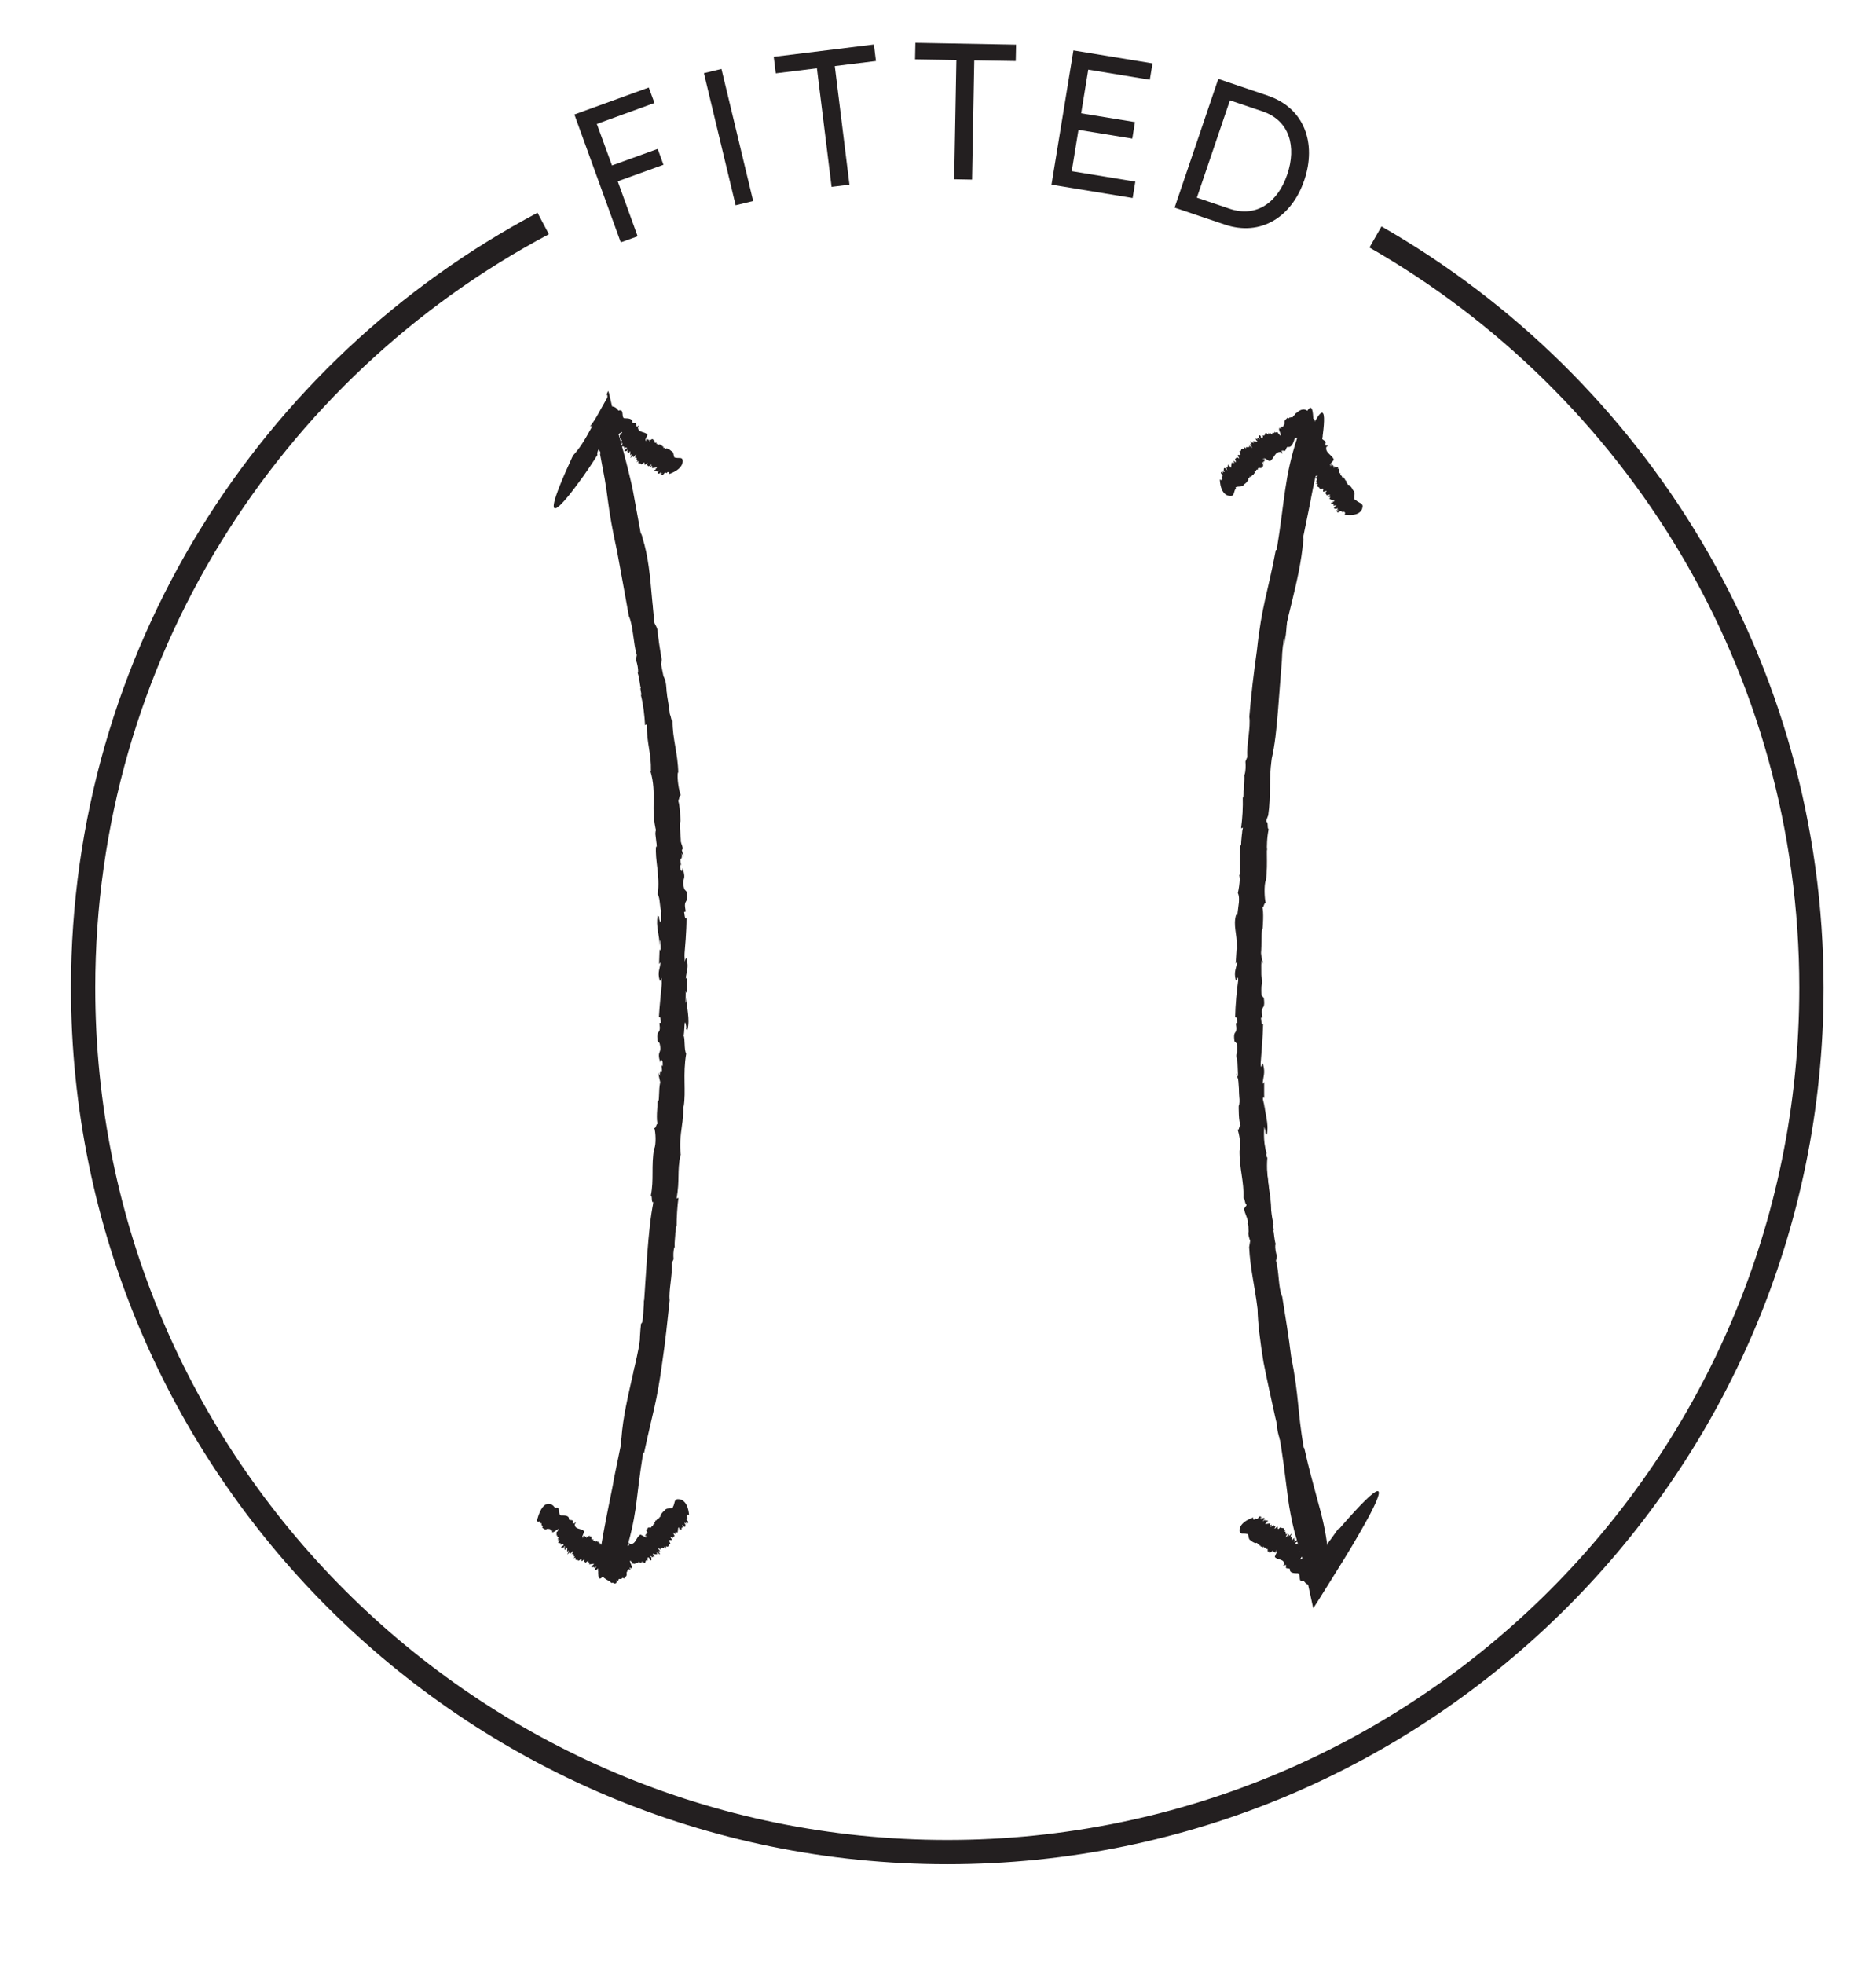 <?xml version="1.0" encoding="UTF-8"?>
<svg id="Layer_1" data-name="Layer 1" xmlns="http://www.w3.org/2000/svg" viewBox="0 0 111.24 116.43">
  <defs>
    <style>
      .cls-1, .cls-2, .cls-3 {
        fill: none;
      }

      .cls-2 {
        opacity: .46;
      }

      .cls-4 {
        fill: #231f20;
      }

      .cls-3 {
        stroke: #231f20;
        stroke-miterlimit: 10;
        stroke-width: 1.44px;
      }
    </style>
  </defs>
  <g class="cls-2">
    <path class="cls-1" d="m97.12.64s.01.03.02.04c-.02-.01-.04-.02-.05-.04,0,0,0-.01.01-.02,0,0,.01.01.02.02Z"/>
  </g>
  <g>
    <g>
      <path class="cls-4" d="m38.8,6.11l-3.41,1.24.9,2.46,2.71-.98.34.94-2.71.98,1.18,3.26-1,.36-2.75-7.58,4.41-1.6.34.92Z"/>
      <path class="cls-4" d="m43.62,12.17l-1.88-7.83,1.04-.25,1.88,7.83-1.03.25Z"/>
      <path class="cls-4" d="m51.82,2.64l.12.98-2.44.3.87,7.03-1.06.13-.87-7.03-2.44.3-.12-.98,5.93-.73Z"/>
      <path class="cls-4" d="m60.25,2.64l-.02.98-2.46-.04-.13,7.07-1.06-.02.13-7.07-2.45-.04.02-.98,5.97.11Z"/>
      <path class="cls-4" d="m63.55,10.15l3.77.62-.16.97-4.81-.79,1.3-7.96,4.69.77-.16.97-3.65-.6-.42,2.59,3.19.52-.16.98-3.19-.52-.4,2.45Z"/>
      <path class="cls-4" d="m75.19,5.68c2.17.74,2.88,2.83,2.15,5-.73,2.16-2.56,3.37-4.73,2.63l-2.96-1,2.59-7.63,2.96,1Zm-2.27,6.7c1.61.54,2.86-.41,3.41-2.04s.15-3.18-1.45-3.73l-1.95-.66-1.96,5.77,1.95.66Z"/>
    </g>
    <path class="cls-3" d="m81.56,14.05c15.44,8.83,25.85,25.46,25.85,44.52,0,28.3-22.94,51.24-51.24,51.24S4.93,86.86,4.93,58.56c0-19.65,11.06-36.71,27.28-45.31"/>
    <g>
      <g>
        <path class="cls-4" d="m37.33,28.82v.2s.02-.06,0-.2Z"/>
        <path class="cls-4" d="m39.22,78.18s0,.03,0,.05c0-.03,0-.05,0-.05Z"/>
        <path class="cls-4" d="m37.3,36.53h0s-.01-.04-.02-.06l.02.06Z"/>
        <path class="cls-4" d="m35.58,26.91c.11.58.2,1.06.28,1.5.08.47.14.88.19,1.29.11.83.25,1.66.54,2.98.23,1.26.48,2.61.7,3.85.26.56.26,1.63.47,2.31l-.05.28c.08.24.14.51.13.76h-.03c.11.34.13.75.19.93h-.03s.07.42.07.42l-.05-.07c.16.62.23,1.27.26,1.84l.1-.06c.01,1.24.27,1.66.25,2.78h-.03c.4,1.36-.02,2.22.36,3.64-.05-.18-.05.08-.07.07.08.66.14,1.37.34,1.37.02.49-.05.4-.12.47.09,0,.15.41.17.79l-.04-.17.08,1.09.16-.22c-.02.58-.2.16-.13.71h.14c0,.79-.18,1.26-.28,2.04,0,3.2.36,6.66-.04,9.64l-.11.13c-.16.05.19.83.04.94l.05.35c-.03.1-.07.3-.1.13-.02.32,0,.33.04.56l-.11.34c-.17,1.26-.06,2.34-.2,3.67-.34,1.58-.45,4.59-.59,6.33-.07,2.46-1.13,5.17-1.31,7.67-.04.08-.03.29-.01.29l-.46,2.24c.08,0-2.47,10.84.65,2.87l.02.06c.37-1.21.53-1.99.53-2.88.23-.09.22-1.01.34-1.29v.03c0-.79.45-1.53.42-2.29.01.03.07.06.04.23.06-.54.14-1.28.26-1.3.19-1.28.53-3.06.43-3.91l.03.06c-.07-.49.06-.61.07-1.14.02-.03.03-.06.04-.06-.06-.53.18-1.49.18-1.91l.08-.02.09-1.02-.06.38c-.21-.16.22-.75.15-1.51.1-.69-.31-1.44-.13-2.15-.08-.35.14.32.1-.2.12,0,.05.25.16.12-.02-.51.18-.82.15-1.44l.09-.02c-.1-.82.23-1.52.12-2.07-.01-.84.31-.54.17-1.43l.14-.33c.04-.37-.14-.27-.06-.69.08.03.08-.52.15-.27.15-.93-.06-1.91.15-3.14-.14-.27-.05-.89-.16-1.09.07-.03.03-1.25.16-.55.01.06,0,.17-.02.16l.09.08c.18-.7-.07-1.28-.04-1.98-.03.21-.03.48-.09.3,0-.22.02-.43.01-.65l.08.13.03-.97-.09.13c.04-.47.19-.64.06-1.17-.08-.24-.12.45-.15-.05.05-.63.14-1.58.14-2.39-.1.08-.11-.14-.14-.36l.09-.03c-.16-.85.18-.32.05-1.17l.07.07-.2-.22c-.21-.76.17-.42-.11-1.26.03.34-.19.17-.17-.25l.09.1c-.03-.23-.07-.3-.06-.46.05.13.13.07.1-.27l.12.22-.19-.63c.06-.5-.12-1.27-.01-1.48,0,0-.02-1.06-.17-1.29.1.21.09-.38.2-.22-.12-.27-.25-1.07-.18-1.4l.02.06c-.02-1.2-.35-2.03-.34-3.11-.1.06-.1-.51-.22-.36-.23-1.09.01-2.05-.44-2.39-.09-.5.02-.61,0-.87l.04.12c-.16-.93-.2-1.21-.28-1.91-.09-.34-.29-.37-.35-.99.11.19.05-.06.01-.29.04.15.07.19.07-.12-.03-.04-.06-.1-.08-.16,0,0,0-.02.02-.01-.09-.38-.1-.31-.08-.13-.01,0-.03.01-.04.07.03-.42-.19-1.12-.07-1.19-.21-1.16-.5-1.97-.74-2.92.05-.12.15.09.23.37l-.16-.68c.1-.01.13.38.19.59,0-.85-.48-1.65-.52-2.63l-.11-.18v-.06s-.13-.19-.17-.33c.05-.15.19-.03.08-.5,0-.39-.28-1.04-.43-1.53.05.27-.02.19-.07.09-.06-.27-.04-.55-.13-.78l.09-.12c-.06.21-.3-.81-.36-.85.02-.32.17.42.24.45-.33-1.41-.16-.71-.49-2.12-.02-.06-.04-.1-.05-.12-.14.3-.07.23-.04.25,0,.09,0,.17-.03.17,0,.01-.01.04-.03.07-.34.57-.61,1.16-.97,1.61.05-.01.09-.02.14-.03-.51.95-.77,1.34-1.16,1.77-2.69,5.81.24,1.73.24,1.73.27-.36.51-.69.72-1.01.11-.16.21-.32.31-.47.08-.13.24-.38.19-.31-.02,0-.03-.08.04-.28.03-.04.09.02.15.19Z"/>
      </g>
      <g>
        <path class="cls-4" d="m39.02,28l.02-.04s-.02.03-.02.04Z"/>
        <path class="cls-4" d="m36.32,25.62s0,0,0,0c0,0,0,0,0,0Z"/>
        <polygon class="cls-4" points="39.55 26.58 39.55 26.58 39.56 26.57 39.55 26.58"/>
        <path class="cls-4" d="m40.01,27.15c-.11-.16-.02-.34-.22-.42-.06-.07-.16-.11-.25-.15-.13.08-.09-.08-.22-.02l.04-.08s-.08.03-.06-.02l.02-.02c-.06.03-.06-.02-.09,0l.02-.02h-.03s.03-.04.03-.04c-.08.02-.12,0-.13-.06l-.07.08c.01-.15-.16,0-.13-.16l.02-.02c-.26.14,0-.25-.25-.12.03-.02.03-.04.05-.06-.06-.01-.11-.03-.24.12-.02-.03.02-.07.07-.13-.06.07-.11.07-.13.06l.03-.02-.08-.03-.1.14c0-.06.13-.16.07-.16l-.09.11c-.03-.06.09-.24.12-.36-.14-.2-.56-.1-.56-.43l.06-.09c.1-.12-.2.13-.11.02l-.07.04s.02-.06.05-.08c-.01-.02-.03,0-.07.02l.05-.09c-.02-.12-.2-.03-.25-.12.04-.22-.24-.24-.41-.24-.29.05-.03-.54-.35-.47.01-.02-.03,0-.05.02l-.11-.13s-.57-.58-.96.78l-.03.02c.01.12.04.17.21.09-.13.16.04.07.01.13h-.01c.15-.07,0,.19.13.12-.01.01-.05.05-.06.05.05,0,.12,0,.04.1.09.04.15.17.32.06l-.03.02c.11-.07.05.02.12,0,0,.01-.01.02-.02.03.11-.07.09.06.15.04l-.05.06.07.04v-.03c.14-.16-.06.14.08.07.02.05.38-.27.35-.16.09-.06-.13.11-.05.08-.08.09-.06.04-.11.12.06-.02-.03.13.05.1l-.06.07c.15-.08,0,.16.14.07.09-.01-.15.23.02.14l-.06.11s.11-.1.1-.03c-.05.06-.01.07-.07.11-.03.13.22-.04.15.18.11-.1.09,0,.17-.08-.04.05.06.07-.07.14-.01,0-.02,0,0-.02l-.06.06c-.07.16.13,0,.15.05,0-.03-.01-.04.04-.08l.03.04-.06.05.02.08.05-.08c0,.06-.1.18.01.11.06-.04.06-.11.1-.11,0,.08-.02.19,0,.25.06-.08.07-.07.1-.07l-.06.07c.13-.05-.11.16,0,.13l-.05.04.14-.13c.16-.1-.1.16.11.02-.03,0,.12-.16.12-.11l-.06.06s.05-.03.05,0c-.04.03-.09.09-.06.1l-.08.07.14-.09c-.04.09.08.04.01.14,0,0,.02.1.12,0-.07.05-.06.1-.13.17.08-.06.17-.08.12.01h-.01c0,.14.2,0,.18.14.07-.08.06-.01.14-.12.15-.04-.07.3.23.01.04,0-.03.1-.03.13h-.02c.07.03.09.04.12.08.05-.01.18-.15.18-.09-.06.05-.04.05-.03.06-.02,0-.04.02-.05.07.02-.02.03-.02.04-.03,0,0,0,0-.01.01.04,0,.05-.02.05-.04,0,0,.02-.02.03-.04-.04.09.07.05-.02.15.08.03.22-.03.31-.02-.04.06-.09.09-.12.09l.05.02c-.06.07-.06.02-.08.03-.06.16.2-.03.15.12l.06-.05h0s.08-.05.09-.05c-.05.07-.13.14-.1.16-.03.08.09.02.14.01,0-.02.03-.05.06-.07.01,0-.03.08,0,.06l-.07.09c.07-.08.11-.06.15-.09-.05.07-.07.04-.11.08.06.04.03.02.09.06.08-.04.07-.08.15-.15.04,0,.12-.03.1.04l.06-.08c.1-.02.12.02.08.12.89-.31.82-.77.82-.77.01-.29-.25-.13-.47-.22Z"/>
      </g>
      <g>
        <path class="cls-4" d="m79.06,30.01l.03-.03s-.03.02-.03.03Z"/>
        <path class="cls-4" d="m77.02,25.96s0,0-.01,0c0,0,0,0,.01,0Z"/>
        <path class="cls-4" d="m80.01,28.76s0,0,0,0c0,0,0,0,.01,0h-.01Z"/>
        <path class="cls-4" d="m80.32,29.62c-.06-.24.09-.38-.1-.57-.04-.11-.14-.21-.21-.3-.16.02-.07-.14-.21-.14l.07-.06s-.09-.01-.06-.05h.02c-.07-.01-.06-.06-.09-.06h.02s-.03-.04-.03-.04h.04c-.09-.03-.12-.08-.11-.14l-.09.05c.05-.15-.16-.09-.08-.25h.02c-.3,0,.08-.28-.22-.28.04,0,.05-.03.07-.04-.05-.04-.1-.09-.28,0-.02-.04.04-.06.11-.1-.08.04-.13.02-.15,0h.04s-.07-.08-.07-.08l-.14.09c.02-.07.18-.1.12-.13l-.13.06c0-.08.16-.21.23-.32-.08-.29-.54-.41-.44-.77l.09-.06c.14-.07-.24.03-.12-.04h-.08s.04-.05.08-.05c0-.03-.03-.02-.08-.02l.07-.07c.01-.14-.2-.14-.22-.27.11-.22-.18-.39-.34-.48-.31-.1.13-.61-.21-.69.02-.02-.04-.01-.05,0l-.07-.2s-.4-.94-1.2.33h-.03c-.02.15,0,.22.18.22-.18.1.02.09-.02.15h-.02c.17,0-.05.19.1.19-.02,0-.07.03-.08.02.05.03.12.07.01.13.08.09.1.26.31.25h-.03c.14,0,.04.05.12.07-.01,0-.02.02-.02.02.14-.02.08.11.15.12l-.07.04.06.08v-.04c.2-.09-.09.13.07.12,0,.07.47-.09.4.02.11-.02-.16.05-.07.06-.1.05-.07.01-.15.06.07.02-.07.12.02.14l-.08.04c.18,0-.04.18.12.15.1.04-.22.16-.02.16l-.09.08s.14-.04.11.02c-.07.03-.03.07-.11.08-.07.13.23.08.1.27.14-.04.09.05.2.01-.06.03.04.11-.11.11-.01,0-.02,0,0-.02l-.08.03c-.12.13.13.06.14.13.02-.03,0-.05.06-.06l.02.06-.07.02v.1s.08-.05.08-.05c-.02.06-.16.14-.02.13.07-.01.09-.09.14-.06-.03.08-.08.2-.07.28.09-.05.09-.03.12-.02l-.08.04c.15.01-.16.11-.04.14l-.06.02.18-.07c.19-.02-.15.12.1.08-.03-.02.17-.1.15-.05l-.08.03s.06,0,.05.02c-.05,0-.12.05-.09.07l-.11.03.17-.02c-.06.08.07.09-.03.16,0,0-.01.11.12.07-.08.02-.09.08-.18.11.1-.02.2.01.12.08h-.01c-.04.14.21.1.14.25.09-.05.06.02.18-.05.16.03-.16.29.23.14.04.03-.06.09-.07.12h-.02c.07.06.08.08.1.14.05.01.22-.07.21,0-.08.02-.05.03-.04.05-.02,0-.04,0-.08.05.02,0,.04,0,.05,0,0,0,0,0-.02,0,.04.02.06,0,.06-.02.01,0,.02-.01.04-.03-.07.08.05.09-.06.15.08.08.23.09.32.15-.06.04-.12.05-.15.04l.05.05c-.09.04-.07,0-.09-.02-.11.14.21.07.12.21l.08-.02h0s.09-.01.11,0c-.07.05-.17.09-.15.12-.06.07.08.07.14.09,0-.03.05-.04.08-.05.01.02-.06.07-.02.07l-.1.05c.09-.06.13,0,.17-.01-.07.05-.08,0-.14.03.05.07.02.04.07.11.1,0,.09-.06.19-.08.04.03.13.03.09.1l.08-.06c.1.03.12.08.05.17,1,.15,1.06-.39,1.06-.39.1-.3-.22-.28-.41-.49Z"/>
      </g>
    </g>
    <g>
      <g>
        <path class="cls-4" d="m37.29,83.78l.07-.17s-.04.04-.07.17Z"/>
        <path class="cls-4" d="m37.98,38.75s0-.03-.01-.04c0,.03.01.04.01.04Z"/>
        <path class="cls-4" d="m39.72,77.08h0s0,.04,0,.06v-.06Z"/>
        <path class="cls-4" d="m38.19,86.15c.5-2.36.76-2.97,1.09-5.45.18-1.18.3-2.45.43-3.61-.07-.57.18-1.52.12-2.19l.11-.24c-.02-.23-.02-.5.05-.72l.02.02c-.03-.34.05-.72.03-.89l.02.02.03-.41.03.07c0-.59.04-1.2.11-1.73l-.11.04c.2-1.13.02-1.56.23-2.58l.02.02c-.17-1.31.29-2.05.1-3.4.03.17.06-.07.08-.05,0-.62.01-1.28-.19-1.29.02-.45.08-.36.16-.42-.09,0-.12-.39-.12-.74l.03.16-.02-1.01-.17.19c.06-.53.21-.13.18-.64h-.14c.04-.73.26-1.16.37-1.88.03-1.49-.08-3.03-.15-4.54-.11-1.51-.21-3-.15-4.38l.1-.13c.15-.06-.28-.75-.15-.86l-.09-.32c.02-.09.04-.28.08-.13-.02-.3-.04-.3-.1-.51l.07-.33c-.02-1.18-.26-2.16-.36-3.39.02-.75-.09-1.81-.23-2.89-.16-1.07-.39-2.15-.55-2.94-.25-1.11-.34-2.33-.46-3.55-.11-1.23-.21-2.47-.57-3.58,0-.08-.08-.26-.1-.26l-.38-2.08s-.1-.63-.31-1.45c-.2-.82-.46-1.83-.7-2.59-.49-1.52-.92-2.04-.7,1.88l-.04-.04c.18,1.14.31,1.85.62,2.6-.18.16.16.93.14,1.21l-.02-.02c.29.66.15,1.44.41,2.08-.02-.02-.08-.03-.11-.18.12.48.26,1.14.15,1.19.22,1.16.44,2.78.74,3.5l-.04-.05c.19.41.09.55.22,1.02-.01.03-.02.06-.02.06.19.45.2,1.35.31,1.72l-.08.03.14.92-.03-.35c.23.09-.04.71.17,1.37.04.63.59,1.23.55,1.89.14.3-.2-.26-.07.2-.11.03-.09-.21-.17-.08.1.45-.04.76.1,1.32l-.09.03c.24.72,0,1.4.19,1.88.13.76-.23.53,0,1.31l-.1.32c0,.34.17.23.14.61-.08-.02-.03.48-.11.26-.07.86.25,1.72.1,2.85.16.24.1.81.22.98-.06.03.04,1.13-.13.5-.01-.05-.02-.15,0-.14l-.09-.07c-.13.64.12,1.16.11,1.79.03-.19.01-.44.08-.27v.59s-.08-.12-.08-.12l-.03.88.09-.12c-.04.43-.19.58-.06,1.06.08.22.12-.41.15.05-.05.57-.15,1.43-.19,2.16.1-.07.1.13.12.33l-.09.02c.11.78-.2.28-.11,1.05l-.06-.07.18.21c.17.7-.19.37.04,1.15-.01-.31.2-.14.16.24l-.09-.1c.02.21.05.28.02.42-.04-.13-.12-.07-.12.24l-.1-.21.13.58c-.11.44-.03,1.16-.16,1.33,0,0-.1.96.02,1.18-.07-.2-.13.33-.22.17.09.25.13.99,0,1.28v-.06c-.19,1.08,0,1.87-.2,2.83.11-.04.01.47.15.36.06,1.02-.45,1.81-.07,2.21-.03.46-.15.53-.2.77v-.11c-.07.86-.09,1.11-.16,1.75,0,.32.19.4.07.96-.05-.19-.07.04-.1.25,0-.14-.02-.18-.1.09.02.04.02.1.03.16,0,0-.01.01-.02,0-.02.36.01.3.04.14.01,0,.03,0,.05-.05-.15.36-.13,1.03-.27,1.05-.12,1.07-.06,1.85-.17,2.75-.08.09-.11-.13-.09-.39l-.08.63c-.09-.02,0-.37.02-.56-.28.72-.1,1.56-.38,2.42l.05.19-.02.05s.06.21.05.34c-.1.11-.19-.04-.26.39-.13.33-.13.98-.18,1.43.06-.24.09-.15.1-.04-.04.22-.15.33-.14.5h-.12c.12-.07,0,.58.03.67-.11.11,0-.35-.06-.41-.16.87-.08.43-.24,1.3,0,.48.12-.06.18.18-.06.41-.06.83-.22,1.28l.13-.13c-.09.78-.21,1.23-.42,1.73-.47,5.87.83,1.45.83,1.45.36-1.1.54-1.96.68-2.88.12-.92.22-1.91.44-3.26Z"/>
      </g>
      <g>
        <path class="cls-4" d="m40.55,90.54l-.04-.02s.03.03.04.02Z"/>
        <path class="cls-4" d="m37.22,93.2s0,0,0,0c0,0,0,0,0,0Z"/>
        <path class="cls-4" d="m39.16,89.84s0,0,0,0c0,0,0,0,0-.01h0Z"/>
        <path class="cls-4" d="m39.9,89.39c-.21.1-.38-.02-.51.19-.1.06-.16.17-.23.25.05.15-.11.09-.08.23l-.07-.05s0,.09-.04.06v-.02c0,.07-.05.06-.04.1v-.02s-.04.03-.04.03l-.02-.03c0,.09-.04.13-.1.13l.07.08c-.16-.03-.05.17-.21.12v-.02c.06.29-.28-.03-.22.26,0-.04-.04-.04-.05-.06-.03.06-.07.11.06.27-.03.02-.07-.03-.12-.09.06.07.05.12.03.15v-.04s-.06.08-.06.08l.12.12c-.07,0-.14-.15-.15-.09l.09.11c-.07.02-.24-.12-.35-.16-.26.13-.27.59-.62.56l-.07-.08c-.1-.12.09.22-.01.12l.02.07s-.06-.03-.07-.07c-.03.01-.01.03,0,.08l-.08-.06c-.13,0-.09.21-.2.26-.23-.07-.32.24-.38.41-.02.31-.6-.02-.6.32-.02-.01,0,.04,0,.05l-.17.11s-.79.55.58,1.1l.02.03c.14,0,.2-.03.15-.21.14.16.08-.04.14,0h0c-.05-.15.19.03.15-.12,0,.01.04.06.03.07.02-.05.04-.13.12-.03.07-.09.22-.15.16-.34l.02.03c-.05-.13.03-.05.02-.13.01.01.02.02.02.02-.05-.13.09-.1.08-.16l.05.06.06-.07h-.04c-.13-.17.14.07.1-.08.06-.02-.19-.43-.07-.39-.04-.1.08.15.07.06.07.09.03.07.09.13,0-.07.13.05.12-.05l.06.07c-.05-.17.18.01.12-.14.01-.1.2.18.15,0l.1.08s-.07-.13-.01-.11c.05.06.07.02.1.09.14.04.02-.23.23-.14-.07-.13.02-.09-.03-.19.04.05.09-.06.13.09,0,.01,0,.02-.02,0l.05.07c.15.09.03-.14.09-.16-.03-.01-.05,0-.07-.05l.05-.03.04.07.09-.02-.07-.06c.06.01.17.13.12,0-.03-.07-.11-.07-.09-.12.08.02.2.04.27.02-.07-.08-.05-.09-.05-.11l.06.07c-.02-.14.14.14.14.02l.03.05-.1-.16c-.06-.18.14.12.05-.11-.01.03-.13-.15-.08-.14l.05.07s-.01-.06,0-.05c.02.04.07.1.09.07l.05.1-.06-.16c.09.05.07-.09.16,0,0,0,.11,0,.04-.13.04.08.1.07.15.16-.04-.09-.03-.19.05-.13h0c.14.03.05-.21.2-.17-.07-.08,0-.06-.09-.16,0-.16.3.1.08-.24.02-.04.1.04.13.05v.02c.05-.08.06-.09.12-.12,0-.05-.12-.2-.05-.2.03.07.04.05.06.03,0,.02.01.04.06.07-.01-.02-.02-.04-.02-.05,0,0,0,0,.01.01,0-.04,0-.06-.03-.06,0,0-.02-.02-.03-.03.09.06.07-.07.16.03.06-.09.03-.24.07-.33.05.05.07.11.07.14l.03-.06c.06.08,0,.06,0,.09.15.08.02-.21.17-.15l-.03-.07h.01s-.04-.08-.04-.1c.06.06.12.15.15.12.08.04.05-.09.05-.15-.03,0-.05-.04-.06-.07.01-.02.08.04.07,0l.07.09c-.07-.08-.03-.12-.05-.17.06.06.02.08.06.13.06-.06.03-.03.09-.09-.02-.09-.07-.08-.12-.17.02-.04,0-.13.08-.1l-.07-.07c0-.11.05-.13.15-.08-.08-.98-.61-.95-.61-.95-.31-.04-.21.26-.36.48Z"/>
      </g>
      <g>
        <path class="cls-4" d="m35.28,93.03l.02-.04s-.02.03-.02.04Z"/>
        <path class="cls-4" d="m32.57,90.7s0,0,0,0c0,0,0,0,0,0Z"/>
        <polygon class="cls-4" points="35.79 91.6 35.79 91.6 35.8 91.6 35.79 91.6"/>
        <path class="cls-4" d="m36.26,92.16c-.11-.16-.02-.34-.22-.41-.06-.07-.17-.1-.25-.15-.13.09-.09-.08-.21-.01l.04-.08s-.08.03-.06-.02l.02-.02c-.06.03-.06-.02-.09,0l.02-.02h-.03s.03-.04.03-.04c-.08.02-.12,0-.13-.06l-.07.08c0-.15-.16,0-.13-.16l.02-.02c-.26.14,0-.25-.25-.12.03-.02.03-.04.05-.06-.06,0-.11-.03-.24.12-.02-.03.02-.07.07-.13-.06.07-.11.08-.13.06l.03-.02-.08-.03-.1.14c0-.06.13-.16.07-.16l-.09.11c-.03-.06.09-.24.11-.36-.14-.2-.56-.09-.56-.42l.06-.09c.1-.12-.2.13-.11.02l-.07.04s.02-.06.05-.08c-.01-.02-.03,0-.07.02l.04-.09c-.02-.12-.2-.03-.25-.12.04-.22-.24-.23-.41-.23-.29.06-.04-.54-.35-.46,0-.02-.03,0-.05.02l-.11-.13s-.57-.57-.95.8l-.03.02c.02.12.05.17.21.09-.13.16.04.07.01.13h-.01c.15-.07,0,.19.13.11-.01.01-.05.05-.06.05.05,0,.12,0,.04.1.09.04.15.16.32.06l-.03.02c.11-.08.05.01.12-.01,0,.01-.01.02-.02.03.11-.07.09.06.15.03l-.05.06.07.03v-.03c.14-.16-.06.14.08.07.02.05.38-.28.35-.16.09-.06-.13.11-.05.08-.07.09-.06.04-.11.12.06-.02-.03.13.05.1l-.06.07c.15-.09,0,.16.14.07.09-.02-.14.23.02.14l-.06.11s.11-.1.1-.04c-.05.06-.01.07-.07.11-.03.13.21-.04.15.17.11-.1.09,0,.17-.08-.04.05.06.07-.07.14-.01,0-.02,0,0-.02l-.06.06c-.07.16.13,0,.15.04,0-.03-.01-.04.04-.08l.03.04-.06.05.02.08.05-.08c0,.06-.1.18.02.11.06-.04.06-.11.1-.11,0,.08-.02.19,0,.25.06-.08.07-.07.1-.07l-.06.07c.13-.05-.11.16,0,.13l-.05.04.14-.13c.16-.1-.1.16.11.02-.03,0,.12-.16.12-.11l-.06.06s.05-.03.05,0c-.04.03-.09.09-.06.1l-.08.07.14-.09c-.03.09.08.04.02.14,0,0,.02.1.12,0-.07.05-.06.1-.13.17.08-.06.17-.08.12.01h-.01c0,.14.2,0,.18.14.07-.08.06-.01.14-.12.15-.05-.07.3.22,0,.04,0-.03.1-.03.13h-.02c.07.03.09.04.12.08.05-.01.17-.16.18-.09-.06.05-.04.05-.02.06-.02,0-.04.02-.05.07.02-.02.03-.02.04-.03,0,0,0,0-.01.01.04,0,.05-.02.05-.04,0,0,.02-.02.03-.04-.04.09.07.05-.02.15.08.03.22-.03.31-.02-.04.06-.09.09-.12.1h.05c-.06.09-.06.04-.08.04-.06.16.2-.04.15.12l.06-.05h0s.07-.05.09-.05c-.05.07-.13.15-.1.17-.03.08.09.02.14,0,0-.02.03-.05.06-.07.01,0-.03.08,0,.06l-.07.09c.06-.09.11-.06.15-.09-.05.07-.07.04-.11.08.06.04.03.02.09.06.08-.04.07-.09.14-.15.04,0,.12-.03.1.04l.06-.08c.1-.02.12.01.08.12.88-.32.81-.79.81-.79,0-.29-.25-.13-.47-.21Z"/>
      </g>
    </g>
    <g>
      <g>
        <g>
          <path class="cls-4" d="m75.65,83.96v-.18s-.02.05,0,.18Z"/>
          <path class="cls-4" d="m74.93,38.6s0-.03,0-.04c0,.03,0,.04,0,.04Z"/>
          <path class="cls-4" d="m76.02,76.87h0s.01.04.02.05l-.02-.05Z"/>
          <path class="cls-4" d="m77.31,85.87c-.4-2.36-.27-3.02-.75-5.44-.14-1.17-.35-2.41-.53-3.55-.24-.52-.18-1.5-.37-2.13l.06-.26c-.07-.22-.12-.47-.1-.7h.03c-.1-.31-.1-.69-.15-.85h.03s-.05-.39-.05-.39l.04.07c-.14-.57-.18-1.17-.19-1.7l-.1.05c.03-1.14-.21-1.53-.15-2.56h.03c-.38-1.26.08-2.03-.25-3.35.04.16.05-.07.08-.06-.06-.61-.1-1.26-.31-1.27-.02-.45.05-.37.13-.43-.09,0-.13-.38-.14-.73l.04.16-.05-1-.17.2c.04-.53.21-.14.16-.65h-.14c.02-.73.22-1.16.32-1.87.03-1.47,0-3-.04-4.5,0-1.5.05-2.98.23-4.34l.11-.11c.16-.04-.17-.77-.02-.86l-.05-.32c.03-.09.08-.27.1-.11.03-.29,0-.3-.03-.52l.12-.31c.17-1.15.03-2.16.21-3.37.17-.72.29-1.77.37-2.85.08-1.04.17-2.15.23-2.96.02-1.13.3-2.32.6-3.5.29-1.19.56-2.38.66-3.53.04-.07.02-.27,0-.27l.42-2.06s.11-.63.29-1.44c.17-.82.36-1.83.46-2.62.2-1.57.04-2.26-1.43,1.4l-.02-.06c-.34,1.11-.51,1.82-.49,2.64-.23.08-.2.93-.32,1.18v-.03c.01.72-.42,1.41-.41,2.1-.01-.03-.06-.05-.04-.21-.07.49-.12,1.17-.25,1.19-.16,1.18-.49,2.8-.41,3.58l-.03-.06c.07.45-.06.56-.05,1.05-.02.02-.03.06-.04.05.06.49-.16,1.37-.16,1.75h-.08s-.11.95-.11.95l.06-.35c.21.15-.24.69-.16,1.38-.09.63.32,1.33.15,1.98.07.32-.14-.29-.11.18-.12,0-.05-.23-.15-.11,0,.47-.2.74-.18,1.32h-.09c.09.77-.23,1.41-.11,1.91.02.77-.3.49-.19,1.31l-.14.3c-.05.34.13.25.04.63-.07-.03-.1.48-.15.25-.17.85.09,1.75-.17,2.88.14.25.02.82.13,1.01-.07.03-.06,1.14-.17.5,0-.06,0-.15.02-.15l-.08-.08c-.2.64.07,1.18.03,1.82.03-.19.03-.44.09-.27l-.02.59-.07-.13-.06.89.09-.12c-.05.43-.21.58-.09,1.07.07.22.13-.41.15.05-.08.58-.17,1.45-.18,2.19.1-.07.1.13.13.33l-.09.02c.14.78-.19.29-.08,1.07l-.06-.07.19.2c.19.7-.18.38.07,1.16-.02-.31.2-.15.16.23l-.09-.09c.02.21.06.28.05.42-.05-.12-.13-.06-.1.25l-.12-.2.19.58c-.07.45.08,1.16-.04,1.35,0,0-.02.97.13,1.19-.09-.19-.1.35-.2.2.1.25.22.98.14,1.29l-.02-.06c-.02,1.11.28,1.87.23,2.86.1-.05.08.47.21.33.2,1.01-.09,1.88.35,2.2.07.46-.04.56-.03.8l-.03-.11c.12.86.15,1.11.21,1.76.07.32.27.34.3.92-.1-.18-.05.06-.03.27-.03-.14-.06-.17-.08.11.03.04.05.1.07.15,0,0,0,.01-.02.01.07.35.09.29.08.12.01,0,.03,0,.04-.06-.05.38.15,1.03.02,1.09.18,1.07.39,1.82.6,2.7-.05.11-.14-.09-.21-.34l.13.63c-.1,0-.11-.35-.17-.55-.03.78.41,1.53.41,2.43l.11.17v.05s.12.18.16.31c-.06.14-.19.02-.12.46-.03.36.21.97.35,1.41-.03-.24.03-.18.08-.08.04.22-.01.36.05.52l-.11.04c.09-.11.22.55.28.62-.06.14-.14-.32-.21-.37.18.87.09.43.27,1.3.17.45.09-.11.23.1.1.41.26.79.28,1.27l.07-.17c.24.75.34,1.21.35,1.74,2.08,5.5,1.36.95,1.36.95-.14-1.14-.35-1.97-.6-2.86-.23-.89-.51-1.83-.8-3.15Z"/>
        </g>
        <g>
          <path class="cls-4" d="m72.65,27.72l.04.02s-.03-.03-.04-.02Z"/>
          <path class="cls-4" d="m76.1,25.15s0,0,0,0c0,0,0,0,0,0Z"/>
          <path class="cls-4" d="m74.03,28.46s0,0,0,0c0,0,0,0,0,.01h0Z"/>
          <path class="cls-4" d="m73.26,28.89c.21-.09.38.03.52-.18.1-.05.17-.16.24-.25-.05-.15.11-.09.09-.23l.07.06s0-.09.04-.06v.02c0-.07.05-.06.05-.1v.02s.04-.03.04-.03l.02.03c0-.09.05-.13.11-.13l-.07-.08c.16.03.06-.17.22-.11v.02c-.05-.29.28.04.23-.25,0,.04.04.04.05.06.03-.06.07-.11-.05-.27.04-.02.07.03.12.09-.05-.07-.05-.12-.02-.15v.04s.07-.08.07-.08l-.12-.13c.07,0,.13.16.15.1l-.08-.11c.07-.02.23.13.35.17.26-.12.29-.59.65-.54l.07.08c.1.12-.08-.23.01-.12l-.02-.07s.06.03.06.07c.03-.01.01-.03,0-.08l.08.06c.13,0,.1-.21.21-.25.23.07.33-.23.39-.4.03-.31.6.03.62-.31.02.01,0-.04,0-.05l.17-.1s.81-.53-.54-1.12l-.02-.03c-.14,0-.2.03-.16.21-.13-.16-.08.04-.15,0v-.02c.03.17-.2-.02-.16.13,0-.01-.04-.06-.03-.07-.02.05-.05.12-.12.03-.07.09-.23.14-.17.34l-.02-.03c.04.13-.03.05-.03.13-.01-.01-.02-.02-.02-.02.04.13-.09.09-.09.16l-.05-.06-.06.07h.04c.12.18-.14-.08-.1.08-.06.01.18.44.06.39.04.1-.08-.15-.07-.06-.07-.09-.03-.07-.09-.14,0,.07-.13-.05-.12.04l-.06-.07c.04.17-.18-.02-.12.14-.01.1-.2-.18-.15,0l-.1-.08s.07.13,0,.11c-.04-.06-.07-.02-.1-.09-.14-.05-.03.23-.24.14.07.13-.03.09.03.19-.04-.05-.09.06-.13-.09,0-.01,0-.02.02,0l-.05-.08c-.15-.1-.03.14-.1.15.03.01.05,0,.07.05l-.05.02-.03-.07h-.09s.06.08.06.08c-.06-.01-.17-.13-.12,0,.03.07.1.08.09.13-.08-.02-.2-.04-.28-.03.07.08.05.09.05.12l-.06-.07c.01.14-.14-.14-.14-.02l-.03-.05.1.16c.05.18-.14-.13-.05.11.01-.03.13.15.08.14l-.04-.08s.01.06-.01.05c-.02-.04-.07-.11-.08-.08l-.05-.1.05.16c-.09-.05-.07.08-.16,0,0,0-.11,0-.05.13-.03-.08-.09-.07-.14-.16.04.09.03.19-.06.13h0c-.14-.03-.06.21-.21.16.07.08,0,.06.08.16,0,.16-.3-.11-.08.24-.02.04-.1-.05-.13-.05v-.02c-.05.08-.07.09-.12.12,0,.05.11.21.04.2-.03-.07-.04-.05-.06-.03,0-.02-.01-.04-.06-.07.01.02.02.04.02.05,0,0,0,0-.01-.01-.01.04,0,.06.03.06,0,0,.02.02.03.04-.09-.06-.08.06-.16-.04-.06.09-.04.24-.08.33-.05-.05-.07-.11-.06-.14l-.03.06c-.06-.08,0-.07,0-.09-.15-.08-.03.21-.18.15l.03.07h-.01s.04.08.04.1c-.06-.06-.12-.16-.15-.13-.07-.05-.05.09-.06.15.03,0,.05.04.06.07-.02.01-.07-.05-.07,0l-.07-.09c.07.08.03.13.05.17-.06-.06-.02-.08-.05-.13-.06.06-.03.03-.09.09.02.1.07.08.11.17-.02.04,0,.13-.08.1l.07.07c-.01.11-.06.12-.16.07.05.99.58.97.58.97.31.05.22-.25.38-.47Z"/>
        </g>
      </g>
      <g>
        <g>
          <path class="cls-4" d="m76.54,35.17l-.07.19s.04-.05.07-.19Z"/>
          <path class="cls-4" d="m76.77,84.21s.01.03.02.04c0-.03-.02-.04-.02-.04Z"/>
          <path class="cls-4" d="m74.08,42.5h0s0-.04,0-.06v.06Z"/>
          <path class="cls-4" d="m75.65,32.61c-.48,2.58-.83,3.24-1.12,5.95-.18,1.29-.35,2.67-.45,3.94.09.62-.17,1.66-.12,2.38l-.11.27c.02.25.02.54-.05.78l-.02-.02c.03.37-.03.78-.02.97l-.02-.02-.02.45-.03-.08c.02.64-.02,1.3-.1,1.88l.11-.04c-.22,1.23-.02,1.7-.2,2.81l-.02-.02c.22,1.43-.31,2.23-.07,3.7-.03-.18-.06.08-.08.06.02.67.02,1.39.23,1.41-.01.49-.07.4-.15.46.09,0,.12.42.12.81l-.03-.18.02,1.1.17-.22c-.04.58-.21.15-.16.7h.14c-.02.8-.22,1.27-.31,2.05-.02,3.25.56,6.7.55,9.72l-.1.14c-.16.07.3.81.17.93l.11.34c-.02.1-.03.31-.08.14.03.32.05.33.12.56l-.06.36c.06,1.28.34,2.34.5,3.68.01.81.16,1.97.35,3.14.23,1.16.49,2.33.68,3.19.3,1.2.48,2.52.64,3.85.09.67.16,1.34.29,1.99.06.32.13.65.21.96.04.15.08.31.13.47.06.2.12.4.18.61.01.15.13.47.15.45l.67,3.08.39-.61s.62-.99,1.44-2.31c.16-.26.32-.53.49-.81.12-.21.25-.43.38-.65.25-.44.5-.87.7-1.26.8-1.54.9-2.27-1.9.97v-.07c-.17.25-.33.46-.47.66-.06.07-.11.14-.15.21-.08.15-.15.32-.29.7,0-.12,0-.15-.02-.14,0-.18-.11-.22-.1-.4v-.02c-.07-.03-.09-.27-.09-.42.01-.02-.03-.32-.07-.48-.04-.19-.09-.37-.16-.54.02.02.08.03.12.19-.14-.52-.35-1.22-.24-1.29-.28-1.25-.56-3.02-.91-3.79l.04.05c-.22-.44-.13-.59-.28-1.1.01-.03.01-.07.02-.06-.21-.48-.26-1.47-.38-1.86l.07-.04-.18-1,.04.38c-.23-.1,0-.78-.24-1.49-.06-.69-.64-1.32-.63-2.05-.15-.33.21.28.06-.22.11-.03.1.23.18.08-.12-.49,0-.83-.15-1.43l.09-.04c-.26-.78-.05-1.53-.26-2.04-.16-.82.21-.58-.06-1.43l.09-.35c-.02-.37-.18-.25-.16-.66.07.02.02-.52.11-.29.05-.94-.31-1.87-.2-3.1-.17-.26-.13-.87-.25-1.07.06-.04-.04-1.23.13-.55.01.06.02.16,0,.16l.09.08c.14-.71-.15-1.26-.15-1.95-.02.21,0,.48-.07.3l-.02-.64.08.13v-.96s-.09.13-.09.13c.03-.47.17-.64.03-1.16-.08-.24-.12.45-.15-.05.05-.63.13-1.57.15-2.36-.1.08-.1-.14-.13-.36l.09-.03c-.14-.85.19-.31.08-1.15l.06.07-.19-.22c-.17-.76.19-.41-.04-1.25.01.33-.2.16-.16-.25l.09.1c-.01-.23-.05-.3-.03-.45.04.14.13.07.12-.26l.11.23-.15-.63c.1-.49,0-1.26.12-1.46,0,0,.09-1.04-.03-1.29.07.21.13-.36.22-.19-.08-.27-.12-1.08,0-1.39v.06c.16-1.18-.05-2.03.17-3.09-.11.04,0-.52-.15-.39-.05-1.11.42-1.98.04-2.41.01-.5.15-.58.2-.84v.12c.07-.94.1-1.21.18-1.9,0-.35-.19-.43-.08-1.04.05.21.07-.05.09-.28,0,.15.02.2.1-.1-.02-.05-.03-.11-.03-.18,0,0,.01-.01.02,0,.01-.39-.02-.33-.05-.15-.01-.01-.03,0-.05.06.14-.39.14-1.12.27-1.15.13-1.17.1-2.02.18-2.99.08-.1.11.14.1.42l.07-.69c.09.02,0,.4,0,.62.25-.8.1-1.7.4-2.64l-.04-.21.02-.05s-.06-.23-.05-.37c.11-.12.19.04.26-.43.14-.36.13-1.07.18-1.56-.07.26-.09.17-.1.05.04-.24.15-.36.15-.54h.12c-.12.07,0-.64-.02-.73.11-.12,0,.38.05.45.17-.94.09-.47.26-1.42.01-.52-.12.07-.17-.19.06-.45.07-.9.24-1.39l-.13.14c.08-.85.22-1.34.44-1.88.29-3.18.1-3.58-.18-3.17-.27.41-.62,1.62-.62,1.62-.79,2.4-.74,3.74-1.23,6.69Z"/>
        </g>
        <g>
          <path class="cls-4" d="m74.96,90.07l-.02.04s.02-.03.02-.04Z"/>
          <path class="cls-4" d="m77.66,92.45s0,0,0,0c0,0,0,0,0,0Z"/>
          <polygon class="cls-4" points="74.43 91.49 74.43 91.49 74.42 91.5 74.43 91.49"/>
          <path class="cls-4" d="m73.97,90.93c.11.16.02.34.22.42.06.07.16.11.25.15.13-.08.09.08.22.02l-.04.08s.08-.03.06.02l-.02.02c.06-.03.06.02.09,0l-.02.02h.03s-.03.04-.03.04c.08-.02.12,0,.13.06l.07-.08c-.01.15.16,0,.13.16l-.02.02c.26-.14,0,.25.25.12-.03.02-.03.04-.05.06.06.01.11.03.24-.12.02.03-.02.07-.07.13.06-.07.11-.07.13-.06l-.03.02.08.03.1-.14c0,.06-.13.16-.07.16l.09-.11c.03.06-.09.24-.12.36.14.2.56.1.56.43l-.06.09c-.1.12.2-.13.11-.02l.07-.04s-.02.06-.05.08c.01.02.03,0,.07-.02l-.05.09c.02.12.2.03.25.12-.04.22.24.24.41.24.29-.05.03.54.35.47-.01.02.03,0,.05-.02l.11.13s.57.58.96-.78l.03-.02c-.01-.12-.04-.17-.21-.09.13-.16-.04-.07-.01-.13h.01c-.15.07,0-.19-.13-.12.01-.01.05-.05.06-.05-.05,0-.12,0-.04-.1-.09-.04-.15-.17-.32-.06l.03-.02c-.11.07-.05-.01-.12,0,0-.01.01-.02.02-.03-.11.07-.09-.06-.15-.04l.05-.06-.07-.04v.03c-.14.16.06-.14-.08-.07-.02-.05-.38.27-.35.16-.09.06.13-.11.05-.08.08-.09.06-.04.11-.12-.06.02.03-.13-.05-.1l.06-.07c-.15.08,0-.16-.14-.07-.09.01.15-.23-.02-.14l.06-.11s-.11.1-.1.03c.05-.06.01-.07.07-.11.03-.13-.22.04-.15-.18-.11.1-.09,0-.17.08.04-.05-.06-.07.07-.14.01,0,.02,0,0,.02l.06-.06c.07-.16-.13,0-.15-.05,0,.03.01.04-.04.08l-.03-.04.06-.05-.02-.08-.05.08c0-.06.1-.18-.01-.11-.06.04-.06.11-.1.11,0-.08.02-.19,0-.25-.06.08-.07.07-.1.07l.06-.07c-.13.05.11-.16,0-.13l.05-.04-.14.13c-.16.1.1-.16-.11-.02.03,0-.12.16-.12.11l.06-.06s-.05.03-.05,0c.04-.03.09-.09.06-.1l.08-.07-.14.09c.04-.09-.08-.04-.01-.14,0,0-.02-.1-.12,0,.07-.05.06-.1.13-.17-.08.06-.17.08-.12-.01h.01c0-.14-.2,0-.18-.14-.07.08-.06.01-.14.12-.15.04.07-.3-.23-.01-.04,0,.03-.1.03-.13h.02c-.07-.03-.09-.04-.12-.08-.05.01-.18.15-.18.09.06-.05.04-.05.03-.06.02,0,.04-.02.05-.07-.02.02-.03.02-.04.03,0,0,0,0,.01-.01-.04,0-.05.02-.05.04,0,0-.02.02-.03.04.04-.09-.07-.05.02-.15-.08-.03-.22.03-.31.02.04-.06.09-.09.12-.09l-.05-.02c.06-.07.06-.02.08-.03.06-.16-.2.03-.15-.12l-.06.05h0s-.08.05-.09.05c.05-.07.13-.14.1-.16.03-.08-.09-.02-.14-.01,0,.02-.03.05-.06.07-.01,0,.03-.08,0-.06l.07-.09c-.07.08-.11.06-.15.09.05-.07.07-.04.11-.08-.06-.04-.03-.02-.09-.06-.08.04-.07.08-.15.15-.04,0-.12.03-.1-.04l-.06.08c-.1.02-.12-.02-.08-.12-.89.31-.82.77-.82.77-.01.29.25.13.47.22Z"/>
        </g>
      </g>
    </g>
  </g>
</svg>